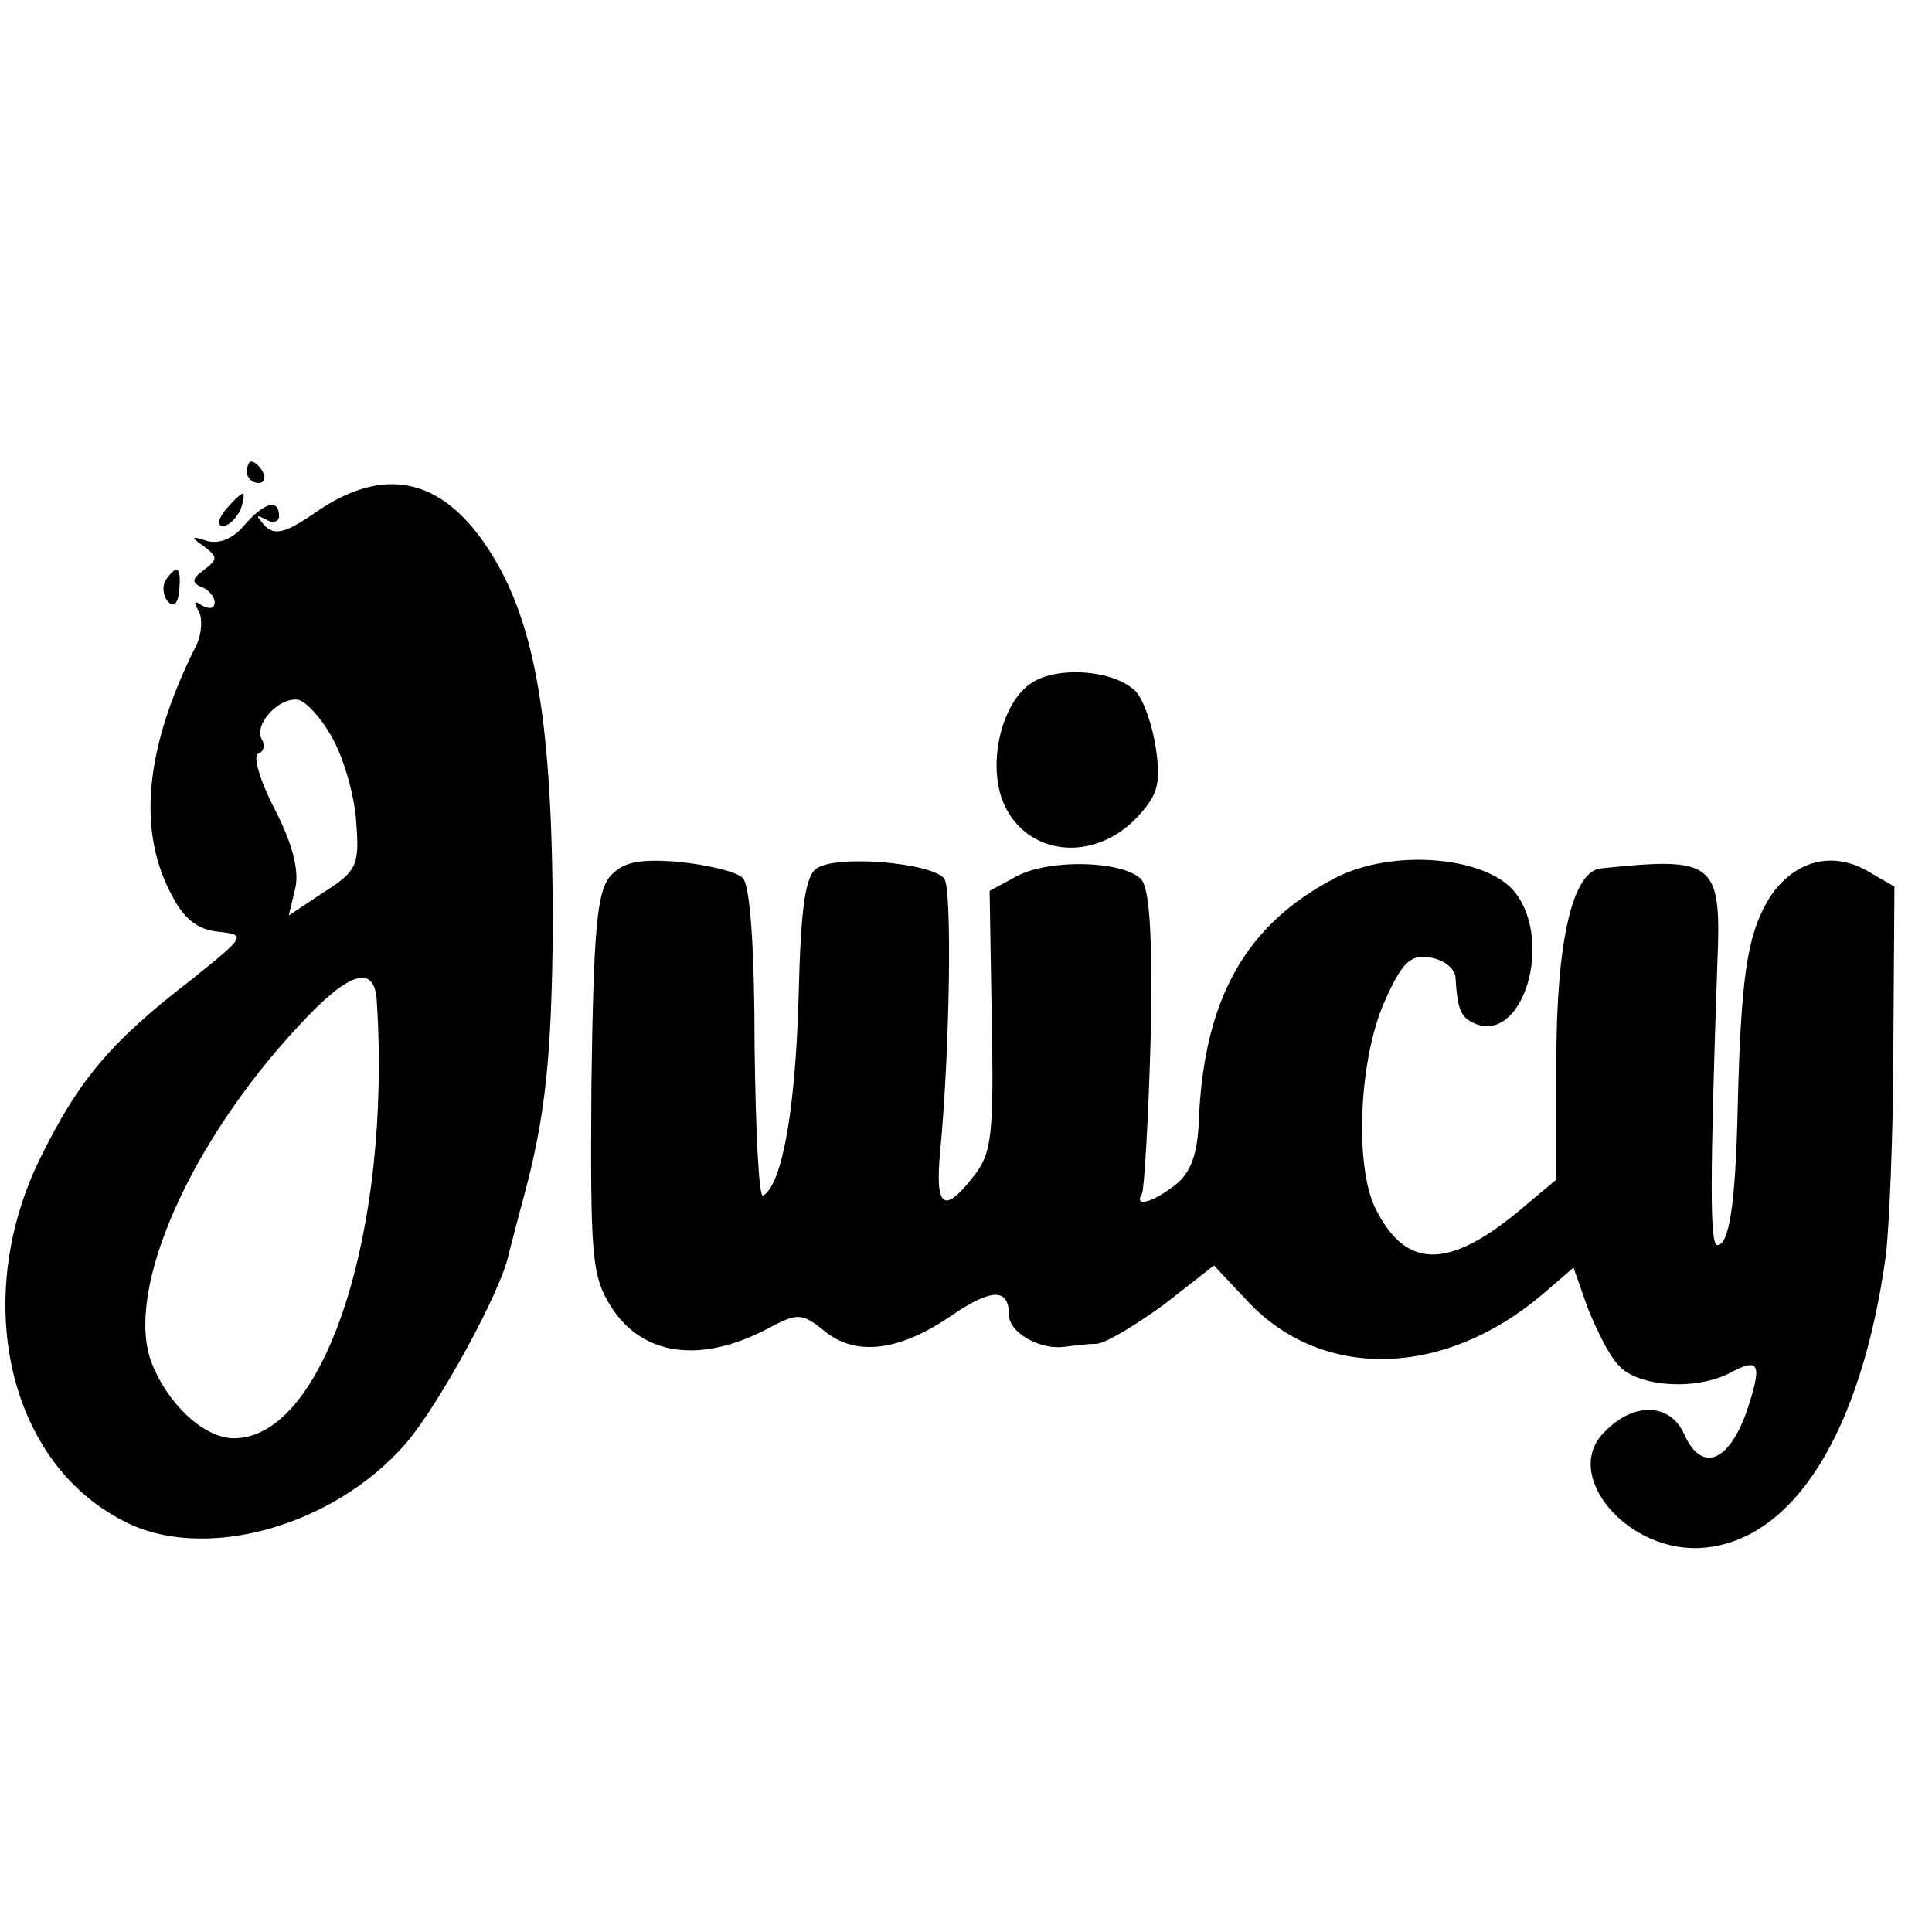 <?xml version="1.0" standalone="no"?>
<!DOCTYPE svg PUBLIC "-//W3C//DTD SVG 20010904//EN"
 "http://www.w3.org/TR/2001/REC-SVG-20010904/DTD/svg10.dtd">
<svg version="1.0" xmlns="http://www.w3.org/2000/svg"
 width="180pt" height="180pt" viewBox="0 0 180 180"
 preserveAspectRatio="xMidYMid meet">
<g transform="translate(0,180) scale(0.1,-0.1)"
fill="#000000" stroke="none">
<path d="M230 1360 c0 -5 5 -10 11 -10 5 0 7 5 4 10 -3 6 -8 10 -11 10 -2 0
-4 -4 -4 -10z"/>
<path d="M296 1324 c-30 -21 -40 -23 -49 -14 -9 10 -9 11 1 6 6 -4 12 -2 12 3
0 17 -14 13 -33 -9 -10 -12 -23 -17 -34 -14 -15 5 -16 4 -3 -5 13 -10 13 -12
0 -22 -11 -8 -12 -12 -2 -16 6 -2 12 -9 12 -14 0 -6 -5 -7 -12 -3 -7 5 -8 3
-3 -5 4 -7 3 -23 -3 -34 -46 -92 -54 -168 -24 -227 12 -25 25 -36 45 -38 27
-3 26 -4 -25 -45 -74 -57 -104 -92 -140 -165 -65 -131 -31 -284 77 -339 74
-39 195 -6 263 72 31 36 90 144 96 177 2 7 8 31 14 53 20 74 26 130 27 250 0
193 -16 287 -61 355 -43 65 -96 76 -158 34z m15 -214 c10 -19 20 -54 21 -78 3
-38 0 -44 -30 -63 l-33 -22 6 25 c4 16 -2 41 -19 74 -14 27 -21 51 -15 52 5 2
6 8 3 13 -8 14 16 40 34 37 8 -2 23 -19 33 -38z m40 -242 c14 -215 -49 -408
-133 -408 -28 0 -62 32 -77 71 -25 67 36 205 138 314 46 50 70 57 72 23z"/>
<path d="M210 1325 c-7 -9 -8 -15 -2 -15 5 0 12 7 16 15 3 8 4 15 2 15 -2 0
-9 -7 -16 -15z"/>
<path d="M154 1259 c-3 -6 -2 -15 3 -20 5 -5 9 -1 10 11 2 22 -2 25 -13 9z"/>
<path d="M960 1163 c-26 -18 -39 -70 -27 -106 18 -52 81 -63 124 -21 21 22 25
32 20 66 -3 22 -12 47 -19 54 -20 20 -74 24 -98 7z"/>
<path d="M568 983 c-12 -15 -15 -51 -17 -193 -1 -159 0 -178 18 -207 29 -46
83 -54 146 -21 28 15 32 15 53 -2 29 -24 70 -19 118 14 38 26 54 26 54 1 0
-16 27 -32 50 -30 8 1 23 3 32 3 9 1 37 18 63 37 l46 36 32 -34 c69 -73 182
-71 274 7 l29 25 13 -37 c8 -20 20 -45 29 -54 17 -20 72 -24 104 -7 28 15 30
8 15 -37 -17 -47 -42 -56 -58 -20 -13 29 -47 30 -74 2 -41 -40 22 -114 92
-108 84 7 147 107 170 272 3 25 7 112 7 195 l1 149 -26 15 c-34 19 -70 8 -92
-28 -19 -33 -25 -70 -28 -192 -2 -91 -8 -129 -19 -129 -7 0 -7 59 0 262 4 95
-2 100 -108 89 -27 -2 -42 -68 -42 -180 l0 -110 -37 -31 c-65 -53 -104 -52
-132 5 -19 40 -15 138 9 192 16 36 24 44 42 41 13 -2 23 -10 24 -18 2 -32 5
-38 19 -44 44 -17 72 76 37 122 -26 34 -114 42 -168 14 -83 -43 -122 -112
-127 -224 -1 -34 -8 -51 -22 -62 -22 -17 -39 -21 -31 -8 2 4 6 69 8 144 2 97
-1 141 -9 149 -17 17 -84 19 -115 3 l-26 -14 2 -121 c2 -106 0 -124 -17 -145
-28 -36 -36 -29 -31 24 9 95 11 241 4 253 -10 15 -100 23 -119 10 -11 -7 -15
-38 -17 -121 -3 -103 -15 -173 -33 -184 -4 -3 -7 60 -8 140 0 88 -4 149 -11
156 -6 6 -32 12 -59 15 -38 3 -53 0 -65 -14z"/>
</g>
</svg>
